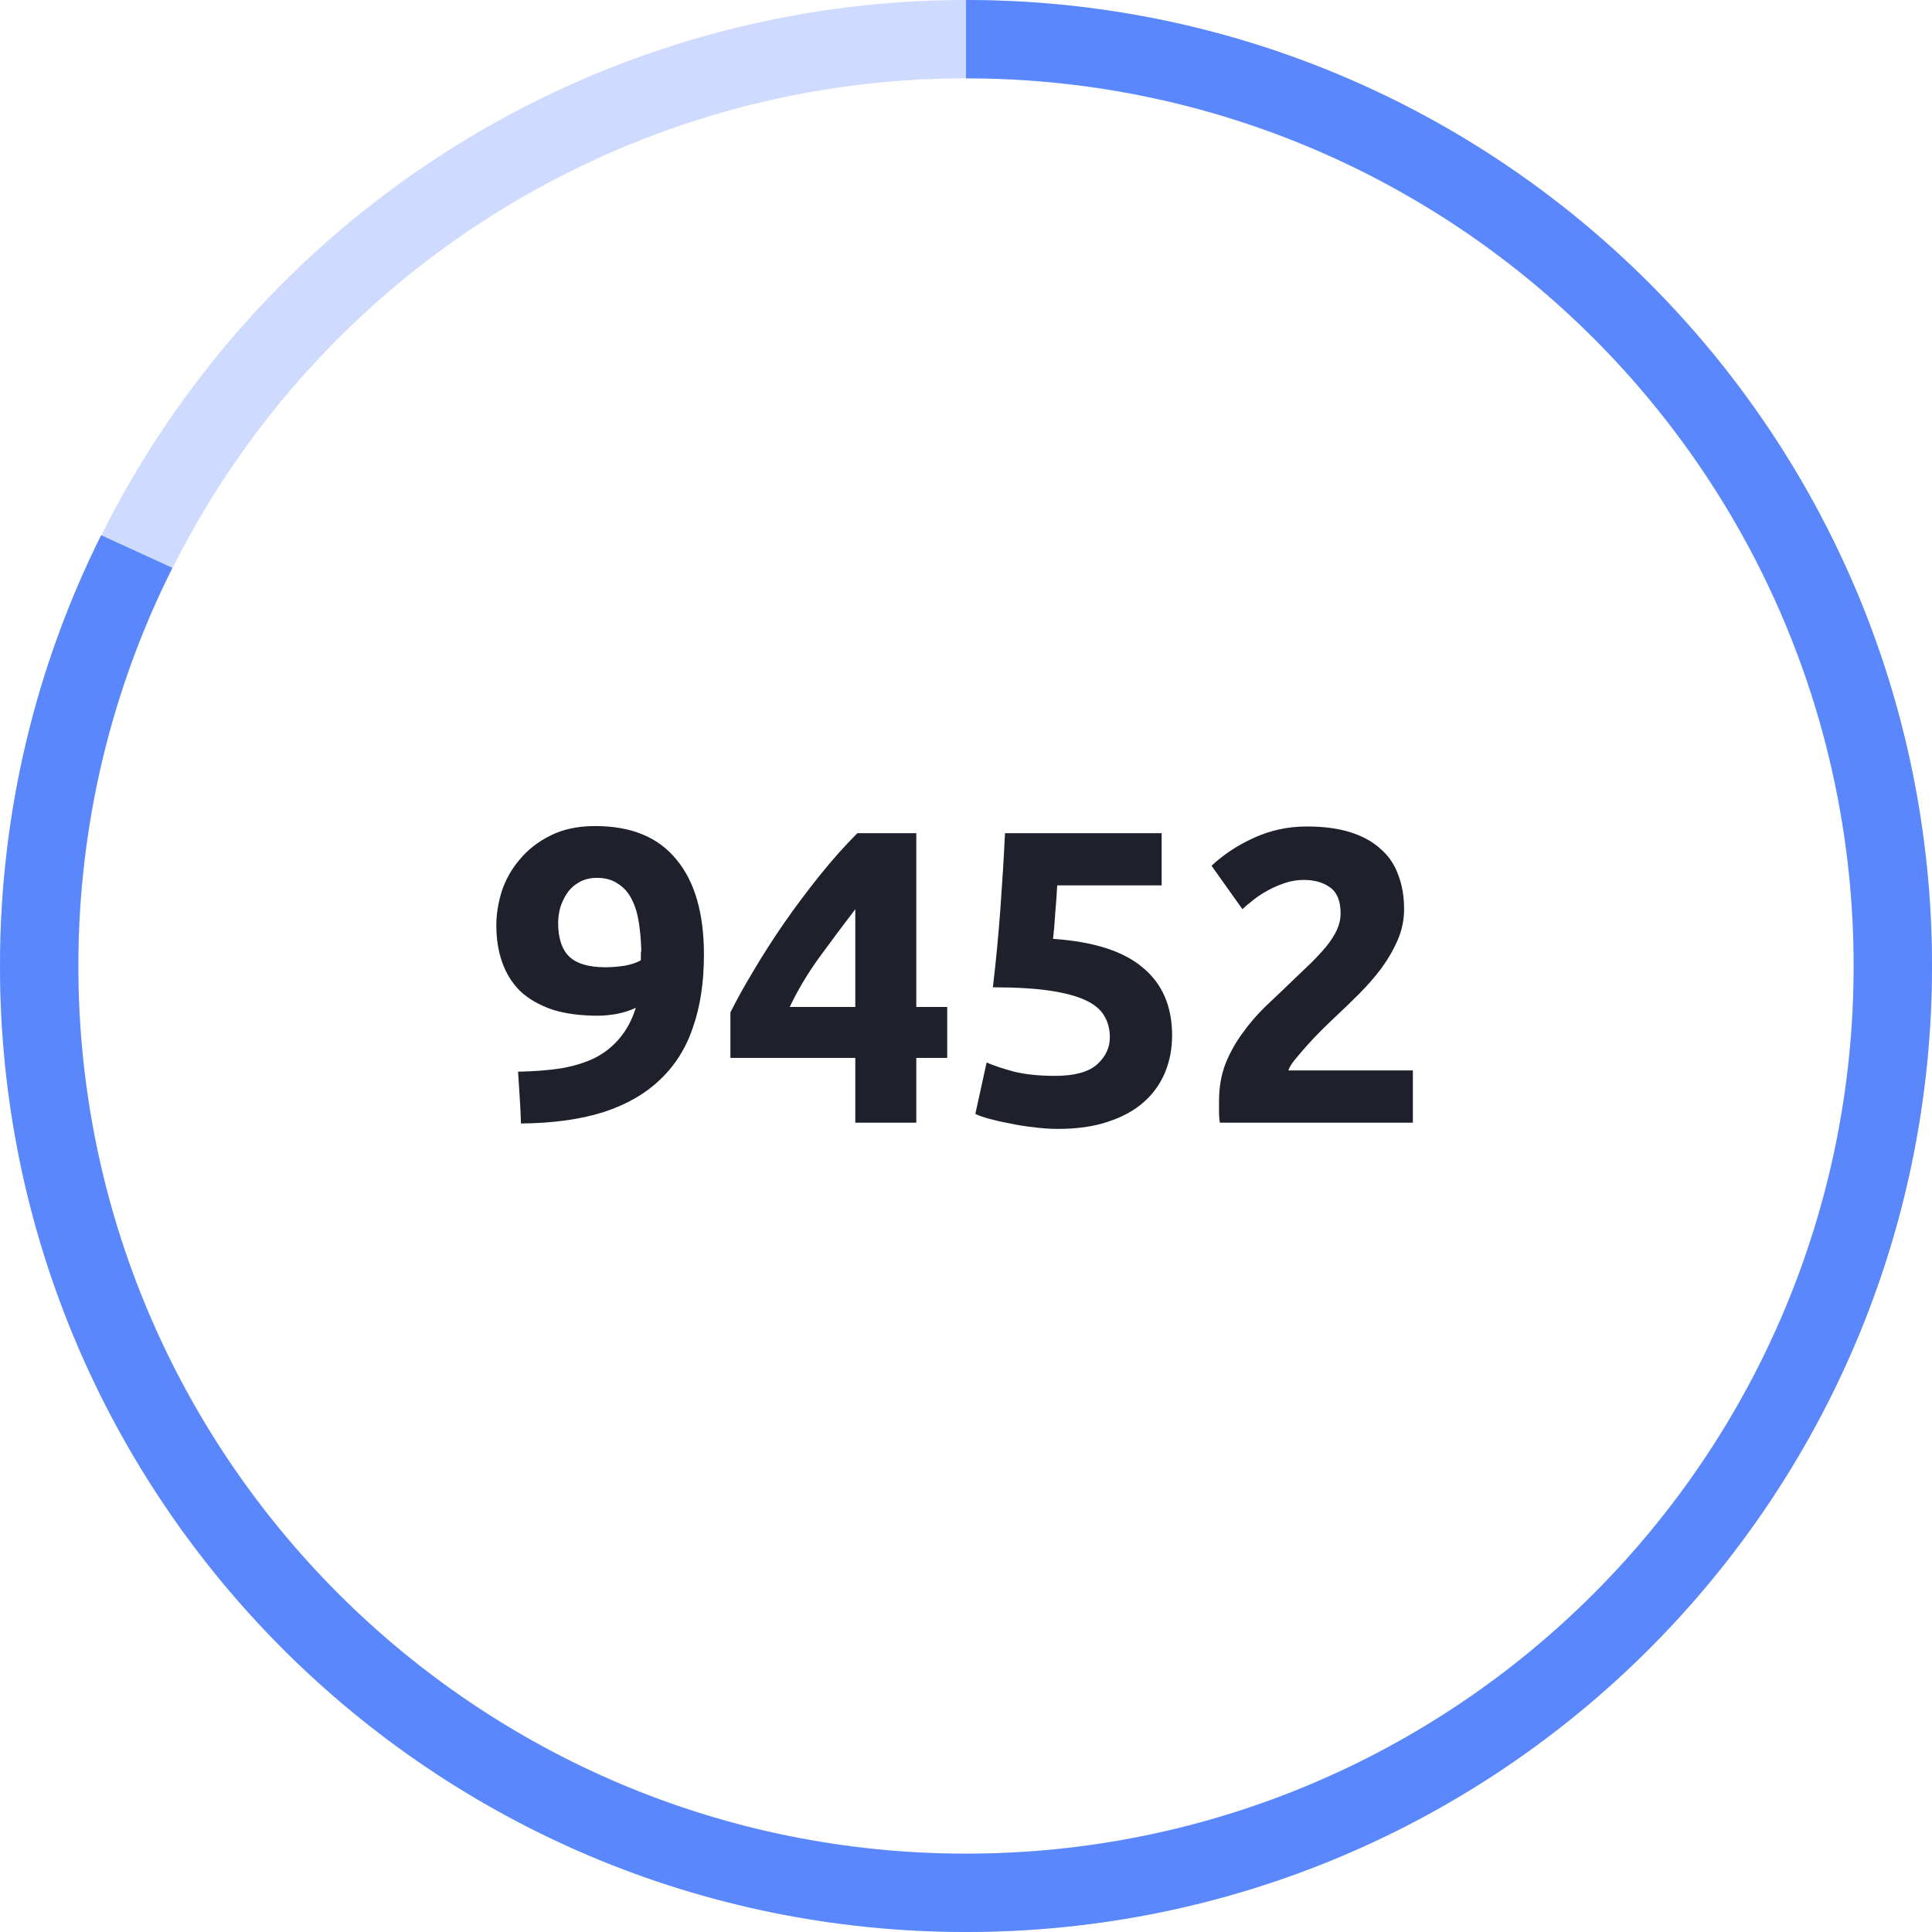 <svg width="148" height="148" viewBox="0 0 148 148" fill="none" xmlns="http://www.w3.org/2000/svg">
<g clip-path="url(#clip0_2111_1783)">
<circle opacity="0.3" cx="74" cy="74" r="71" stroke="#5A87FC" stroke-width="6"/>
<path d="M74 142C111.555 142 142 111.555 142 74C142 36.445 111.555 6 74 6V0C114.869 0 148 33.131 148 74C148 114.869 114.869 148 74 148C33.131 148 0 114.869 0 74C0 62.142 2.789 50.935 7.747 41L13.207 43.5C8.596 52.673 6 63.033 6 74C6 111.555 36.445 142 74 142Z" fill="#5A87FC"/>
<path d="M46.373 74.096C46.864 74.096 47.376 74.053 47.909 73.968C48.442 73.861 48.837 73.723 49.093 73.552V73.264C49.093 73.179 49.093 73.093 49.093 73.008C49.114 72.923 49.125 72.848 49.125 72.784C49.104 72.016 49.04 71.301 48.933 70.64C48.826 69.957 48.645 69.371 48.389 68.88C48.133 68.368 47.781 67.973 47.333 67.696C46.906 67.397 46.373 67.248 45.733 67.248C45.221 67.248 44.773 67.355 44.389 67.568C44.005 67.781 43.696 68.059 43.461 68.4C43.226 68.741 43.045 69.115 42.917 69.52C42.81 69.925 42.757 70.32 42.757 70.704C42.757 71.856 43.034 72.709 43.589 73.264C44.165 73.819 45.093 74.096 46.373 74.096ZM48.709 77.2C48.261 77.413 47.76 77.573 47.205 77.68C46.672 77.765 46.213 77.808 45.829 77.808C44.442 77.808 43.258 77.648 42.277 77.328C41.296 76.987 40.485 76.517 39.845 75.92C39.226 75.301 38.768 74.565 38.469 73.712C38.17 72.859 38.021 71.92 38.021 70.896C38.021 70.043 38.16 69.168 38.437 68.272C38.736 67.376 39.194 66.565 39.813 65.84C40.432 65.093 41.21 64.485 42.149 64.016C43.109 63.525 44.261 63.28 45.605 63.28C48.357 63.28 50.426 64.133 51.813 65.84C53.221 67.525 53.925 69.957 53.925 73.136C53.925 75.227 53.648 77.072 53.093 78.672C52.56 80.272 51.717 81.616 50.565 82.704C49.434 83.792 47.984 84.624 46.213 85.2C44.442 85.755 42.341 86.043 39.909 86.064C39.888 85.381 39.856 84.72 39.813 84.08C39.77 83.44 39.728 82.779 39.685 82.096C40.901 82.075 42 81.989 42.981 81.84C43.962 81.669 44.826 81.403 45.573 81.04C46.32 80.656 46.949 80.155 47.461 79.536C47.994 78.917 48.41 78.139 48.709 77.2ZM65.52 69.648C64.689 70.736 63.803 71.92 62.864 73.2C61.926 74.48 61.136 75.792 60.496 77.136H65.52V69.648ZM70.192 63.824V77.136H72.561V81.04H70.192V86H65.52V81.04H55.953V77.552C56.422 76.613 57.008 75.557 57.712 74.384C58.416 73.189 59.195 71.973 60.048 70.736C60.923 69.477 61.84 68.251 62.8 67.056C63.761 65.861 64.721 64.784 65.68 63.824H70.192ZM85.02 79.472C85.02 78.853 84.881 78.309 84.604 77.84C84.327 77.349 83.847 76.944 83.164 76.624C82.481 76.304 81.564 76.059 80.412 75.888C79.26 75.717 77.809 75.632 76.06 75.632C76.295 73.648 76.487 71.632 76.636 69.584C76.785 67.536 76.903 65.616 76.988 63.824H88.988V67.824H80.988C80.945 68.592 80.892 69.339 80.828 70.064C80.785 70.768 80.732 71.387 80.668 71.92C83.783 72.133 86.076 72.869 87.548 74.128C89.041 75.365 89.788 77.093 89.788 79.312C89.788 80.336 89.607 81.285 89.244 82.16C88.881 83.035 88.337 83.792 87.612 84.432C86.887 85.072 85.969 85.573 84.86 85.936C83.772 86.299 82.492 86.48 81.02 86.48C80.444 86.48 79.836 86.437 79.196 86.352C78.577 86.288 77.969 86.192 77.372 86.064C76.796 85.957 76.273 85.84 75.804 85.712C75.335 85.584 74.972 85.456 74.716 85.328L75.58 81.392C76.113 81.627 76.817 81.861 77.692 82.096C78.567 82.309 79.612 82.416 80.828 82.416C82.3 82.416 83.367 82.128 84.028 81.552C84.689 80.955 85.02 80.261 85.02 79.472ZM107.56 69.648C107.56 70.459 107.4 71.237 107.08 71.984C106.76 72.731 106.344 73.456 105.832 74.16C105.32 74.843 104.744 75.504 104.104 76.144C103.464 76.784 102.834 77.392 102.216 77.968C101.896 78.267 101.544 78.608 101.16 78.992C100.797 79.355 100.445 79.728 100.104 80.112C99.762 80.496 99.453 80.859 99.175 81.2C98.919 81.52 98.76 81.787 98.695 82H108.232V86H93.448C93.405 85.765 93.383 85.467 93.383 85.104C93.383 84.741 93.383 84.485 93.383 84.336C93.383 83.312 93.543 82.373 93.864 81.52C94.205 80.667 94.642 79.877 95.175 79.152C95.709 78.405 96.306 77.712 96.968 77.072C97.65 76.432 98.322 75.792 98.984 75.152C99.496 74.661 99.975 74.203 100.424 73.776C100.872 73.328 101.266 72.901 101.608 72.496C101.949 72.069 102.216 71.653 102.408 71.248C102.6 70.821 102.696 70.395 102.696 69.968C102.696 69.029 102.429 68.368 101.896 67.984C101.362 67.6 100.701 67.408 99.912 67.408C99.335 67.408 98.791 67.504 98.279 67.696C97.789 67.867 97.33 68.08 96.903 68.336C96.498 68.571 96.146 68.816 95.847 69.072C95.549 69.307 95.325 69.499 95.175 69.648L92.808 66.32C93.746 65.445 94.834 64.731 96.072 64.176C97.33 63.6 98.674 63.312 100.104 63.312C101.405 63.312 102.525 63.461 103.464 63.76C104.402 64.059 105.17 64.485 105.768 65.04C106.386 65.573 106.834 66.235 107.112 67.024C107.41 67.792 107.56 68.667 107.56 69.648Z" fill="#1E212C"/>
</g>
<defs>
<clipPath id="clip0_2111_1783">
<rect width="148" height="148" fill="white"/>
</clipPath>
</defs>
</svg>
